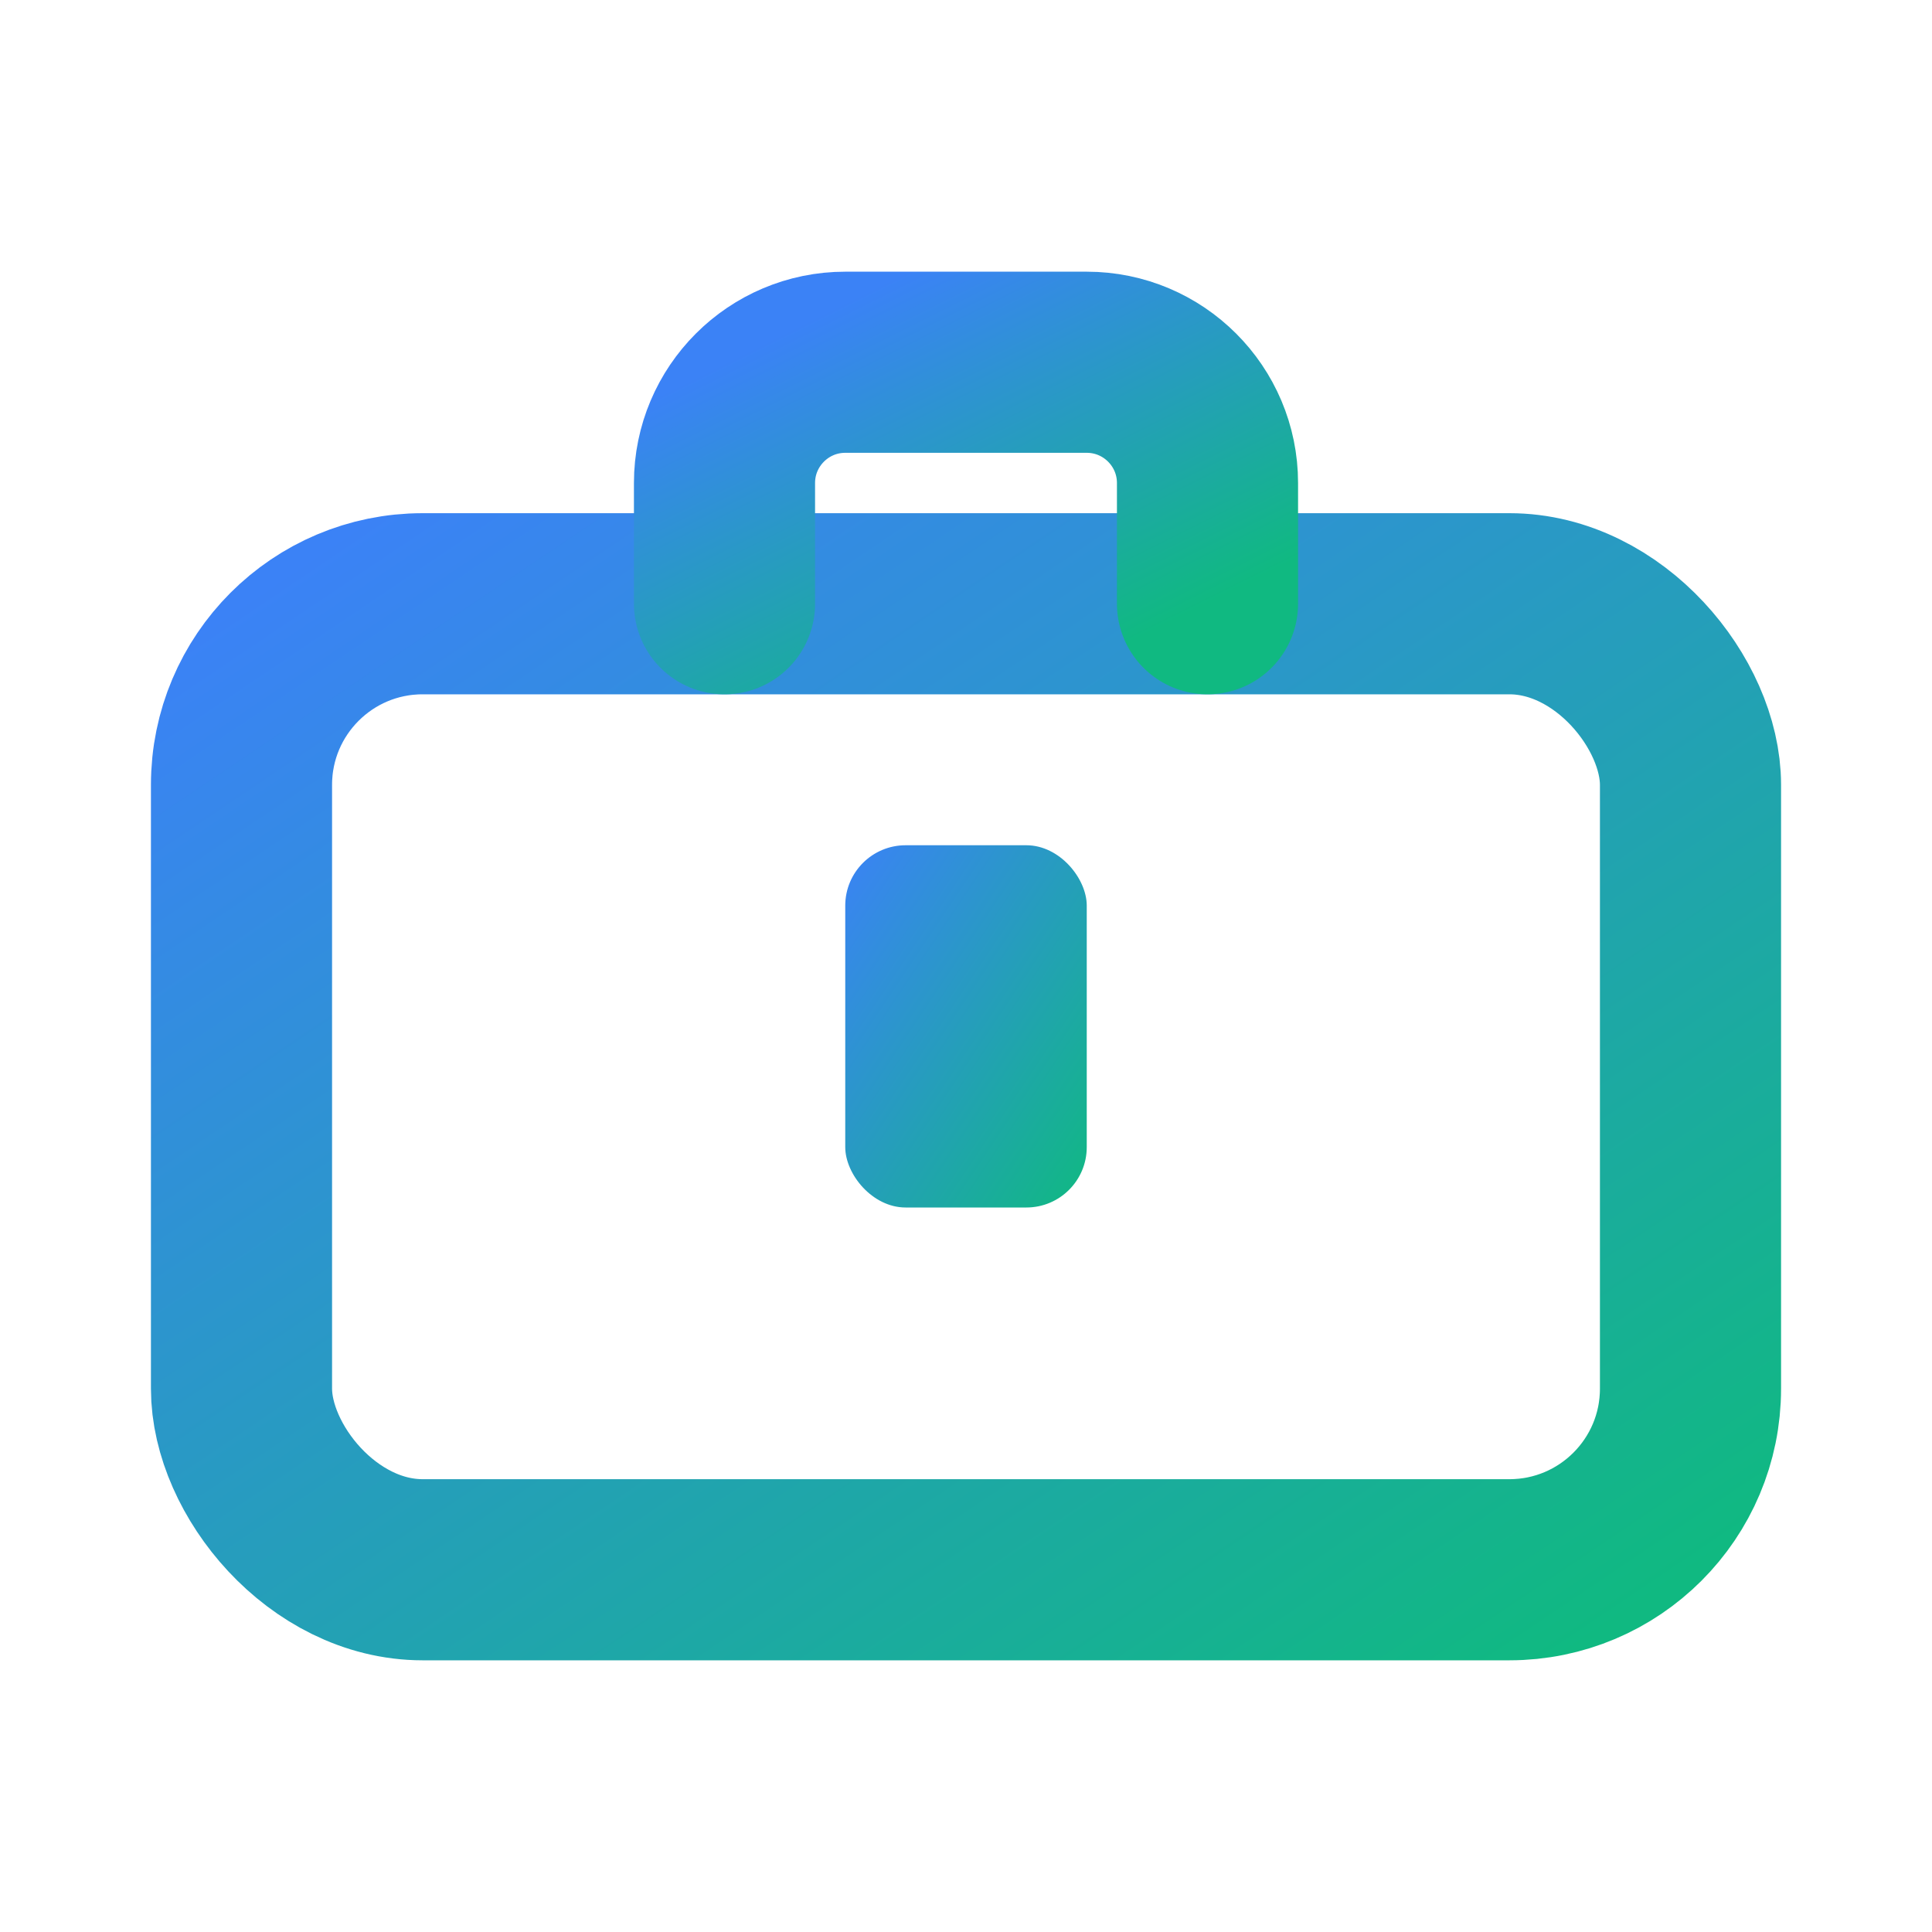 <svg width="16" height="16" viewBox="0 0 16 16" fill="none" xmlns="http://www.w3.org/2000/svg">
  <defs>
    <linearGradient id="grad16" x1="0%" y1="0%" x2="100%" y2="100%">
      <stop offset="0%" style="stop-color:#3B82F6"/>
      <stop offset="100%" style="stop-color:#10B981"/>
    </linearGradient>
  </defs>

  <!-- Briefcase body -->
  <rect x="2" y="5" width="12" height="8" rx="1.5" stroke="url(#grad16)" stroke-width="1.5" fill="none"/>

  <!-- Handle -->
  <path d="M6 5V4C6 3.448 6.448 3 7 3H9C9.552 3 10 3.448 10 4V5" stroke="url(#grad16)" stroke-width="1.5" stroke-linecap="round"/>

  <!-- Middle clasp -->
  <rect x="7" y="7" width="2" height="3" rx="0.5" fill="url(#grad16)"/>
</svg>

